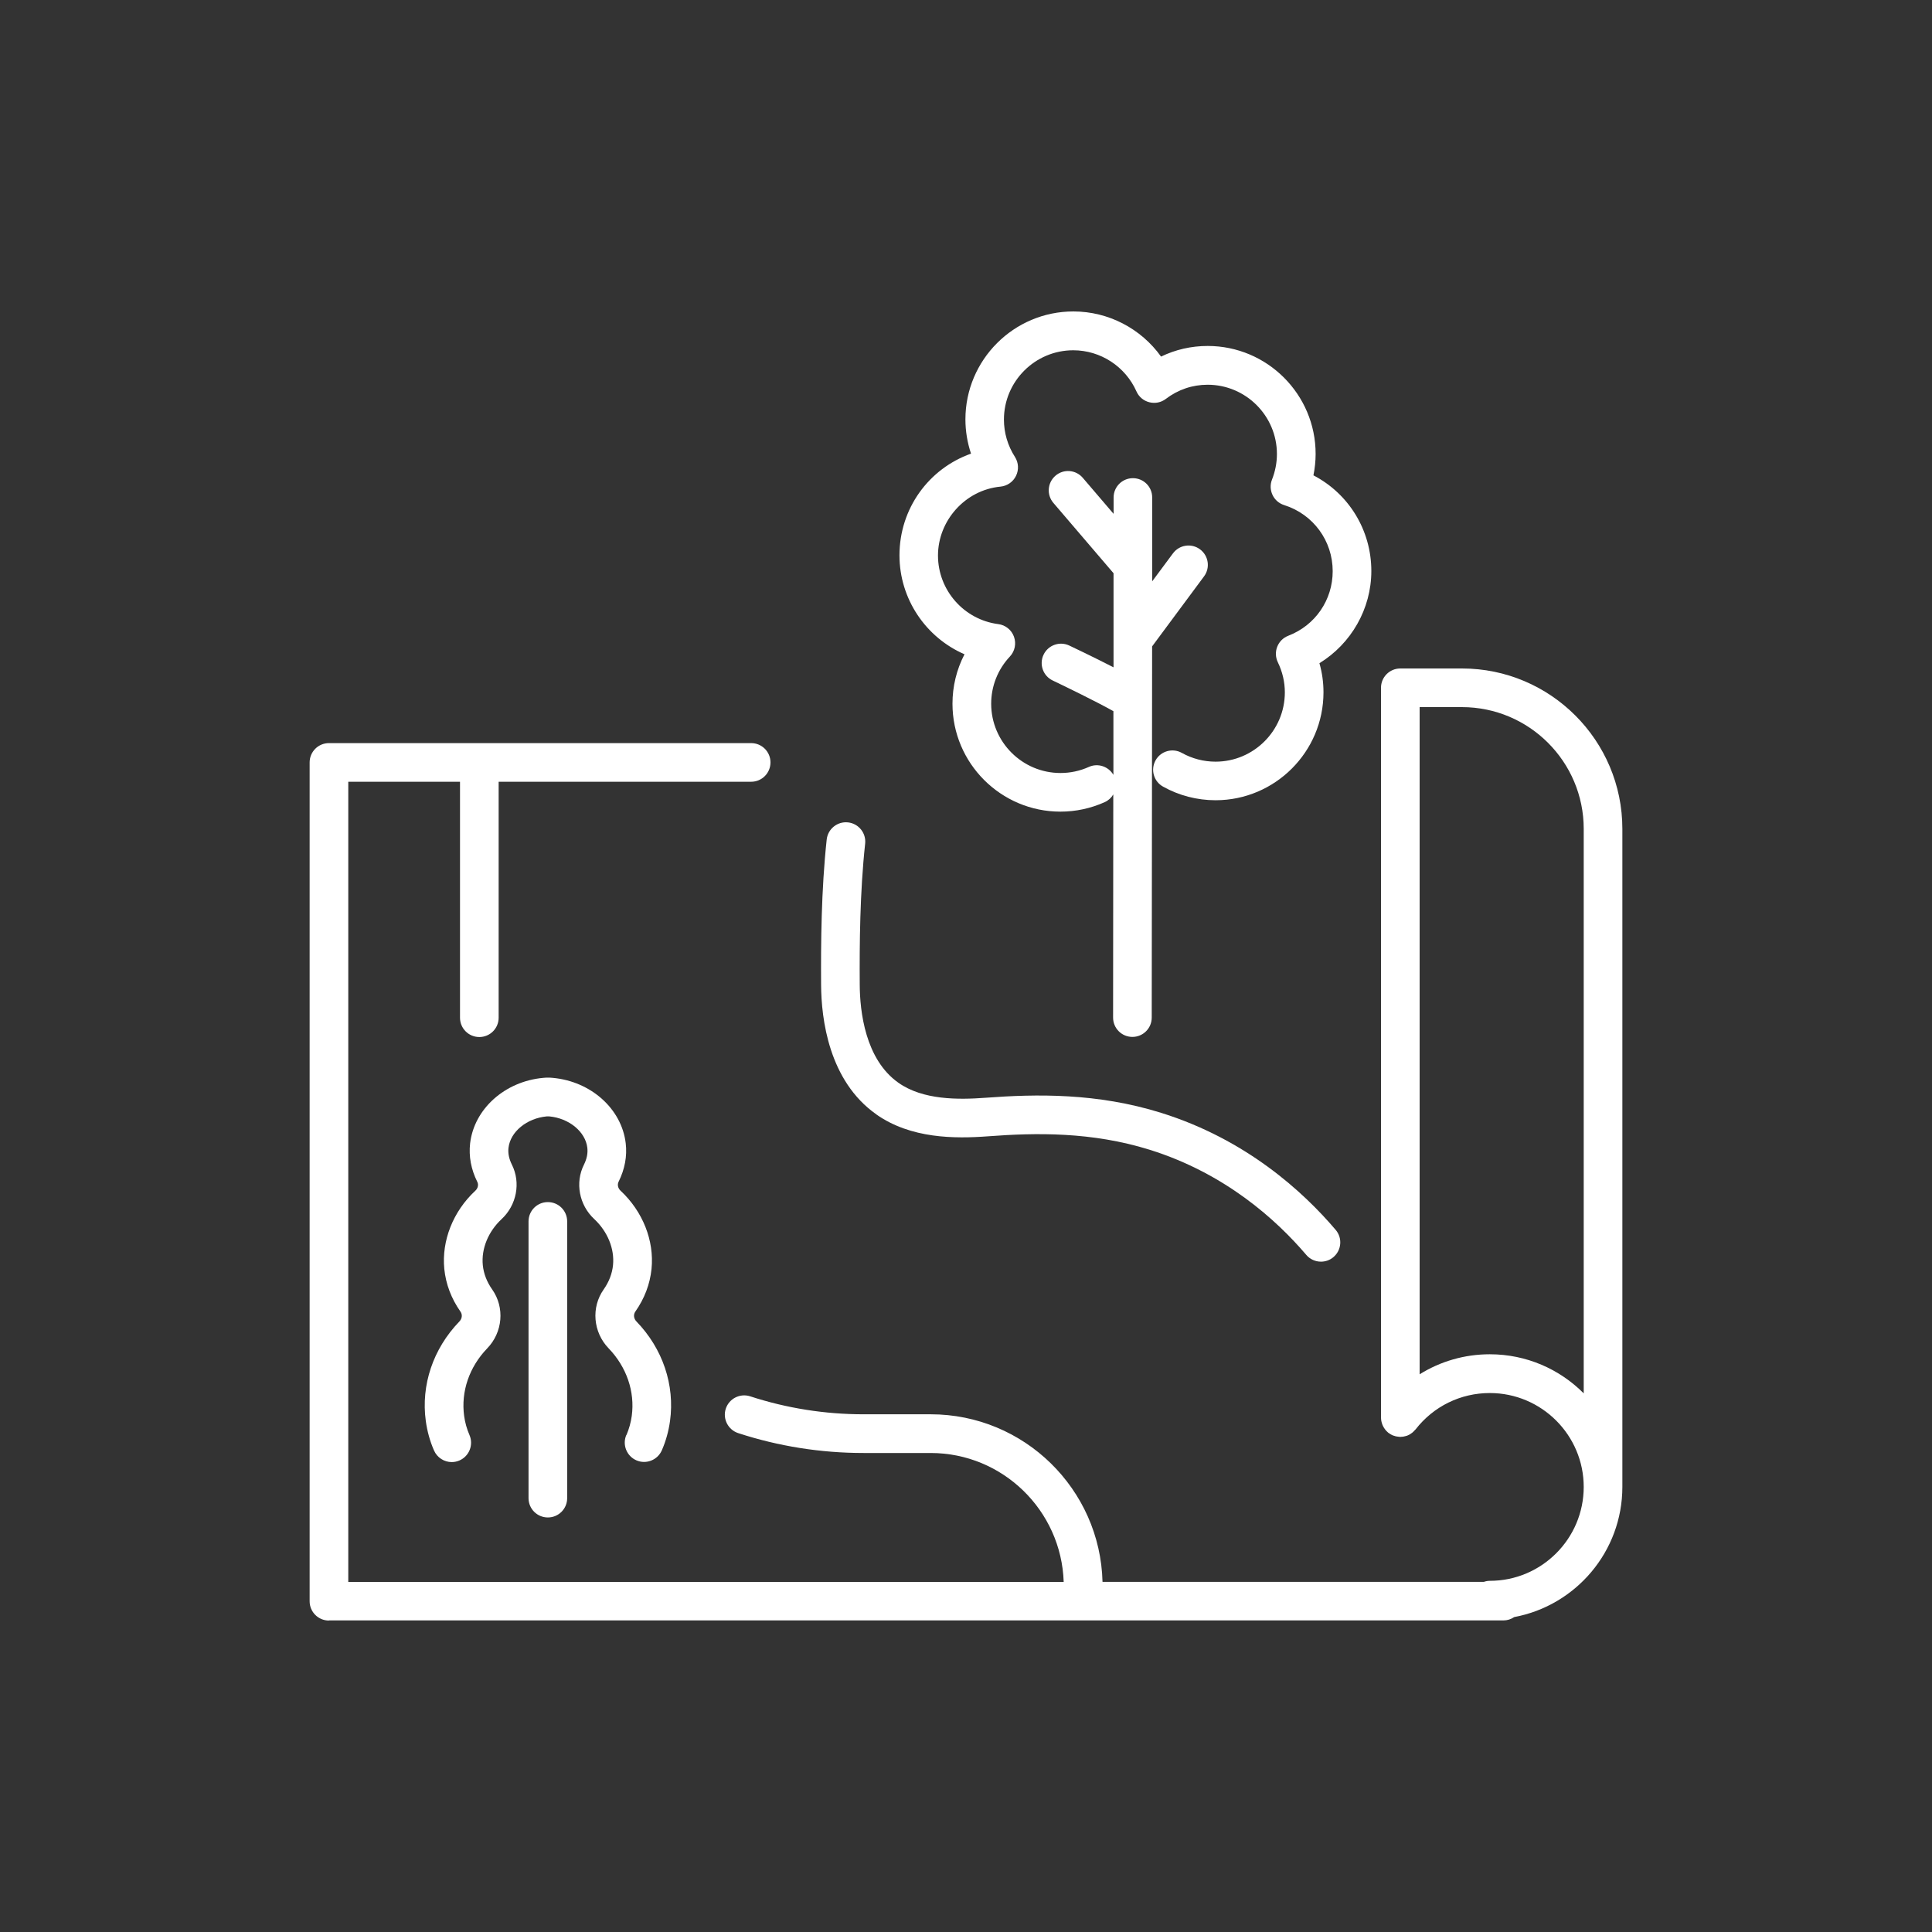 <svg xmlns="http://www.w3.org/2000/svg" id="_&#xEB;&#xCE;&#xD3;&#xC8;_2" viewBox="0 0 300 300"><rect x="0" y="0" width="300" height="300" fill="#333333" stroke="none"/><defs><style>.cls-1{fill:#fff;}</style></defs><path class="cls-1" d="M51.08,251.62h182.35c.63,0,1.21-.19,1.69-.52,9.55-1.78,16.8-10.16,16.8-20.22,0,0,0,0,0,0v-102.17c0-13.74-11.17-24.91-24.91-24.91h-9.57c-1.66,0-3,1.34-3,3v113.31s.01.08.01.13c0,.13.02.26.04.39.01.08.03.15.05.22.03.11.06.22.1.33.03.08.06.15.1.23.05.1.1.19.16.29.05.08.1.15.15.22.06.08.12.16.19.24.07.08.15.14.22.21.04.04.08.08.13.12.03.02.05.03.08.05.09.07.19.12.28.18.07.04.15.09.22.12.1.05.2.08.31.11.08.03.16.06.25.08.1.02.21.04.32.05.09.01.18.02.27.03.04,0,.08.01.12.01.07,0,.14-.02.21-.02.08,0,.17-.01.25-.02.12-.02.23-.05.35-.08.07-.02.14-.04.21-.06.12-.04.23-.09.34-.15.06-.03.12-.06.18-.1.11-.07.21-.14.31-.22.05-.04.1-.08.15-.13.1-.09.2-.19.29-.3.02-.03.05-.05.08-.08,2.79-3.59,6.99-5.65,11.53-5.65,8.04,0,14.58,6.54,14.58,14.58s-6.54,14.58-14.58,14.58c-.32,0-.63.06-.92.16h-59.22c-.36-14.41-12.18-26.02-26.68-26.02h-10.41c-6.02,0-11.95-.94-17.62-2.79-1.58-.51-3.27.35-3.79,1.92-.51,1.58.35,3.27,1.92,3.79,6.27,2.05,12.83,3.09,19.48,3.09h10.41c11.18,0,20.3,8.92,20.66,20.02H54.08v-124.25h17.35v36.64c0,1.66,1.34,3,3,3s3-1.34,3-3v-36.64h39.21c1.66,0,3-1.34,3-3s-1.34-3-3-3H51.08c-1.66,0-3,1.34-3,3v130.25c0,1.66,1.34,3,3,3ZM231.34,210.29c-3.93,0-7.68,1.1-10.9,3.11v-103.6h6.57c10.43,0,18.91,8.48,18.91,18.91v87.65c-3.73-3.75-8.89-6.07-14.58-6.07Z"></path><path class="cls-1" d="M136.08,173.05c5.35,3.76,12.12,3.79,17.41,3.39,7.32-.55,16.03-.72,25.05,2.1,11.73,3.67,19.68,10.9,24.29,16.31.59.7,1.44,1.06,2.29,1.06.69,0,1.38-.23,1.94-.71,1.26-1.07,1.42-2.97.34-4.23-5.12-6.02-13.97-14.06-27.07-18.16-9.98-3.12-19.4-2.94-27.29-2.35-4.3.32-9.72.35-13.52-2.32-5.18-3.64-6-11.11-6.02-15.24-.04-6.23.02-14.36.84-21.89.18-1.65-1.01-3.13-2.66-3.31-1.64-.18-3.13,1.01-3.31,2.66-.85,7.84-.91,16.18-.87,22.57.03,5.28,1.19,14.92,8.58,20.11Z"></path><path class="cls-1" d="M149.75,101.63c-1.21,2.34-1.85,4.95-1.85,7.64,0,9.24,7.52,16.76,16.76,16.76,2.39,0,4.7-.5,6.87-1.47.58-.26,1.04-.69,1.34-1.2l-.03,34.65c0,1.66,1.34,3,3,3h0c1.66,0,3-1.34,3-3l.06-57.64,8.06-10.87c.99-1.33.71-3.21-.62-4.2-1.33-.99-3.21-.71-4.2.62l-3.23,4.35v-13.02c.01-1.66-1.33-3-2.99-3h0c-1.66,0-3,1.34-3,3v2.54s-4.79-5.6-4.79-5.6c-1.08-1.26-2.97-1.41-4.23-.33-1.26,1.08-1.41,2.97-.33,4.23l9.34,10.92v14.61c-3.22-1.65-6.65-3.28-6.87-3.38-1.5-.71-3.29-.07-4,1.43-.71,1.5-.07,3.29,1.43,4,1.89.9,6.65,3.21,9.42,4.76v9.89c-.77-1.31-2.41-1.87-3.82-1.23-1.38.62-2.87.94-4.4.94-5.93,0-10.76-4.83-10.76-10.76,0-2.72,1.03-5.33,2.91-7.33.77-.82,1.01-2.01.63-3.07-.38-1.06-1.32-1.82-2.44-1.96-5.34-.69-9.36-5.27-9.36-10.65s4.18-10.17,9.71-10.7c1.04-.1,1.96-.74,2.41-1.68.46-.94.39-2.05-.17-2.93-1.12-1.74-1.71-3.75-1.71-5.8,0-5.93,4.83-10.76,10.76-10.76,4.24,0,8.09,2.51,9.82,6.39.37.84,1.11,1.46,2,1.68.89.23,1.83.04,2.56-.52,1.89-1.44,4.13-2.2,6.49-2.2,5.93,0,10.76,4.83,10.76,10.76,0,1.35-.26,2.68-.76,3.96-.31.77-.28,1.64.08,2.4s1.01,1.32,1.81,1.57c4.5,1.42,7.53,5.54,7.53,10.26,0,4.48-2.71,8.42-6.9,10.03-.78.3-1.41.92-1.71,1.7-.31.78-.27,1.66.09,2.41.72,1.49,1.09,3.06,1.09,4.68,0,5.93-4.83,10.76-10.76,10.76-1.83,0-3.64-.47-5.23-1.36-1.45-.81-3.28-.29-4.08,1.15-.81,1.45-.29,3.28,1.15,4.08,2.48,1.39,5.3,2.12,8.16,2.12,9.24,0,16.76-7.52,16.76-16.76,0-1.54-.21-3.05-.63-4.52,4.92-3.01,8.06-8.44,8.06-14.31,0-6.35-3.51-12.01-8.99-14.86.22-1.09.34-2.21.34-3.33,0-9.24-7.52-16.76-16.76-16.76-2.54,0-5,.56-7.24,1.65-3.11-4.34-8.16-7.01-13.62-7.01-9.24,0-16.76,7.52-16.76,16.76,0,1.82.3,3.61.87,5.32-6.55,2.32-11.11,8.52-11.11,15.79,0,6.8,4.12,12.78,10.11,15.37Z"></path><path class="cls-1" d="M97.26,222.81c-.66,1.52.04,3.29,1.56,3.95,1.52.66,3.29-.04,3.95-1.56.63-1.44,1.05-2.97,1.27-4.54.77-5.6-1.13-11.24-5.21-15.46-.43-.44-.5-1.07-.18-1.53,1.43-2.04,2.28-4.27,2.52-6.64.44-4.39-1.36-8.92-4.81-12.14-.4-.37-.53-.93-.31-1.38.97-1.96,1.35-3.98,1.11-5.99-.63-5.34-5.4-9.61-11.33-10.15-.5-.05-1-.05-1.48,0-5.95.54-10.72,4.81-11.35,10.16-.23,2.02.14,4.04,1.12,6,.22.43.09,1-.32,1.37-3.45,3.21-5.24,7.75-4.81,12.14.24,2.36,1.08,4.59,2.52,6.64.32.46.25,1.08-.18,1.52-4.08,4.23-5.98,9.86-5.21,15.47.22,1.58.64,3.11,1.27,4.55.49,1.13,1.6,1.81,2.75,1.81.4,0,.81-.08,1.2-.25,1.52-.66,2.22-2.43,1.56-3.95-.41-.94-.69-1.94-.83-2.97-.51-3.77.79-7.59,3.58-10.48,2.42-2.5,2.75-6.35.78-9.15-.84-1.19-1.33-2.47-1.46-3.78-.25-2.54.84-5.21,2.92-7.15,2.34-2.18,3-5.65,1.6-8.45-.45-.9-.63-1.78-.53-2.62.29-2.5,2.84-4.59,5.95-4.88.11-.01.23-.01.36,0,3.09.28,5.64,2.38,5.93,4.87.1.85-.07,1.71-.52,2.62-1.41,2.8-.75,6.28,1.59,8.45,2.08,1.94,3.17,4.62,2.92,7.15-.13,1.32-.62,2.6-1.45,3.78-1.97,2.79-1.65,6.64.77,9.15,2.79,2.9,4.1,6.72,3.59,10.49-.14,1.03-.42,2.02-.82,2.96Z"></path><path class="cls-1" d="M82.07,189.66v42.97c0,1.66,1.34,3,3,3s3-1.34,3-3v-42.97c0-1.66-1.34-3-3-3s-3,1.34-3,3Z"></path></svg>